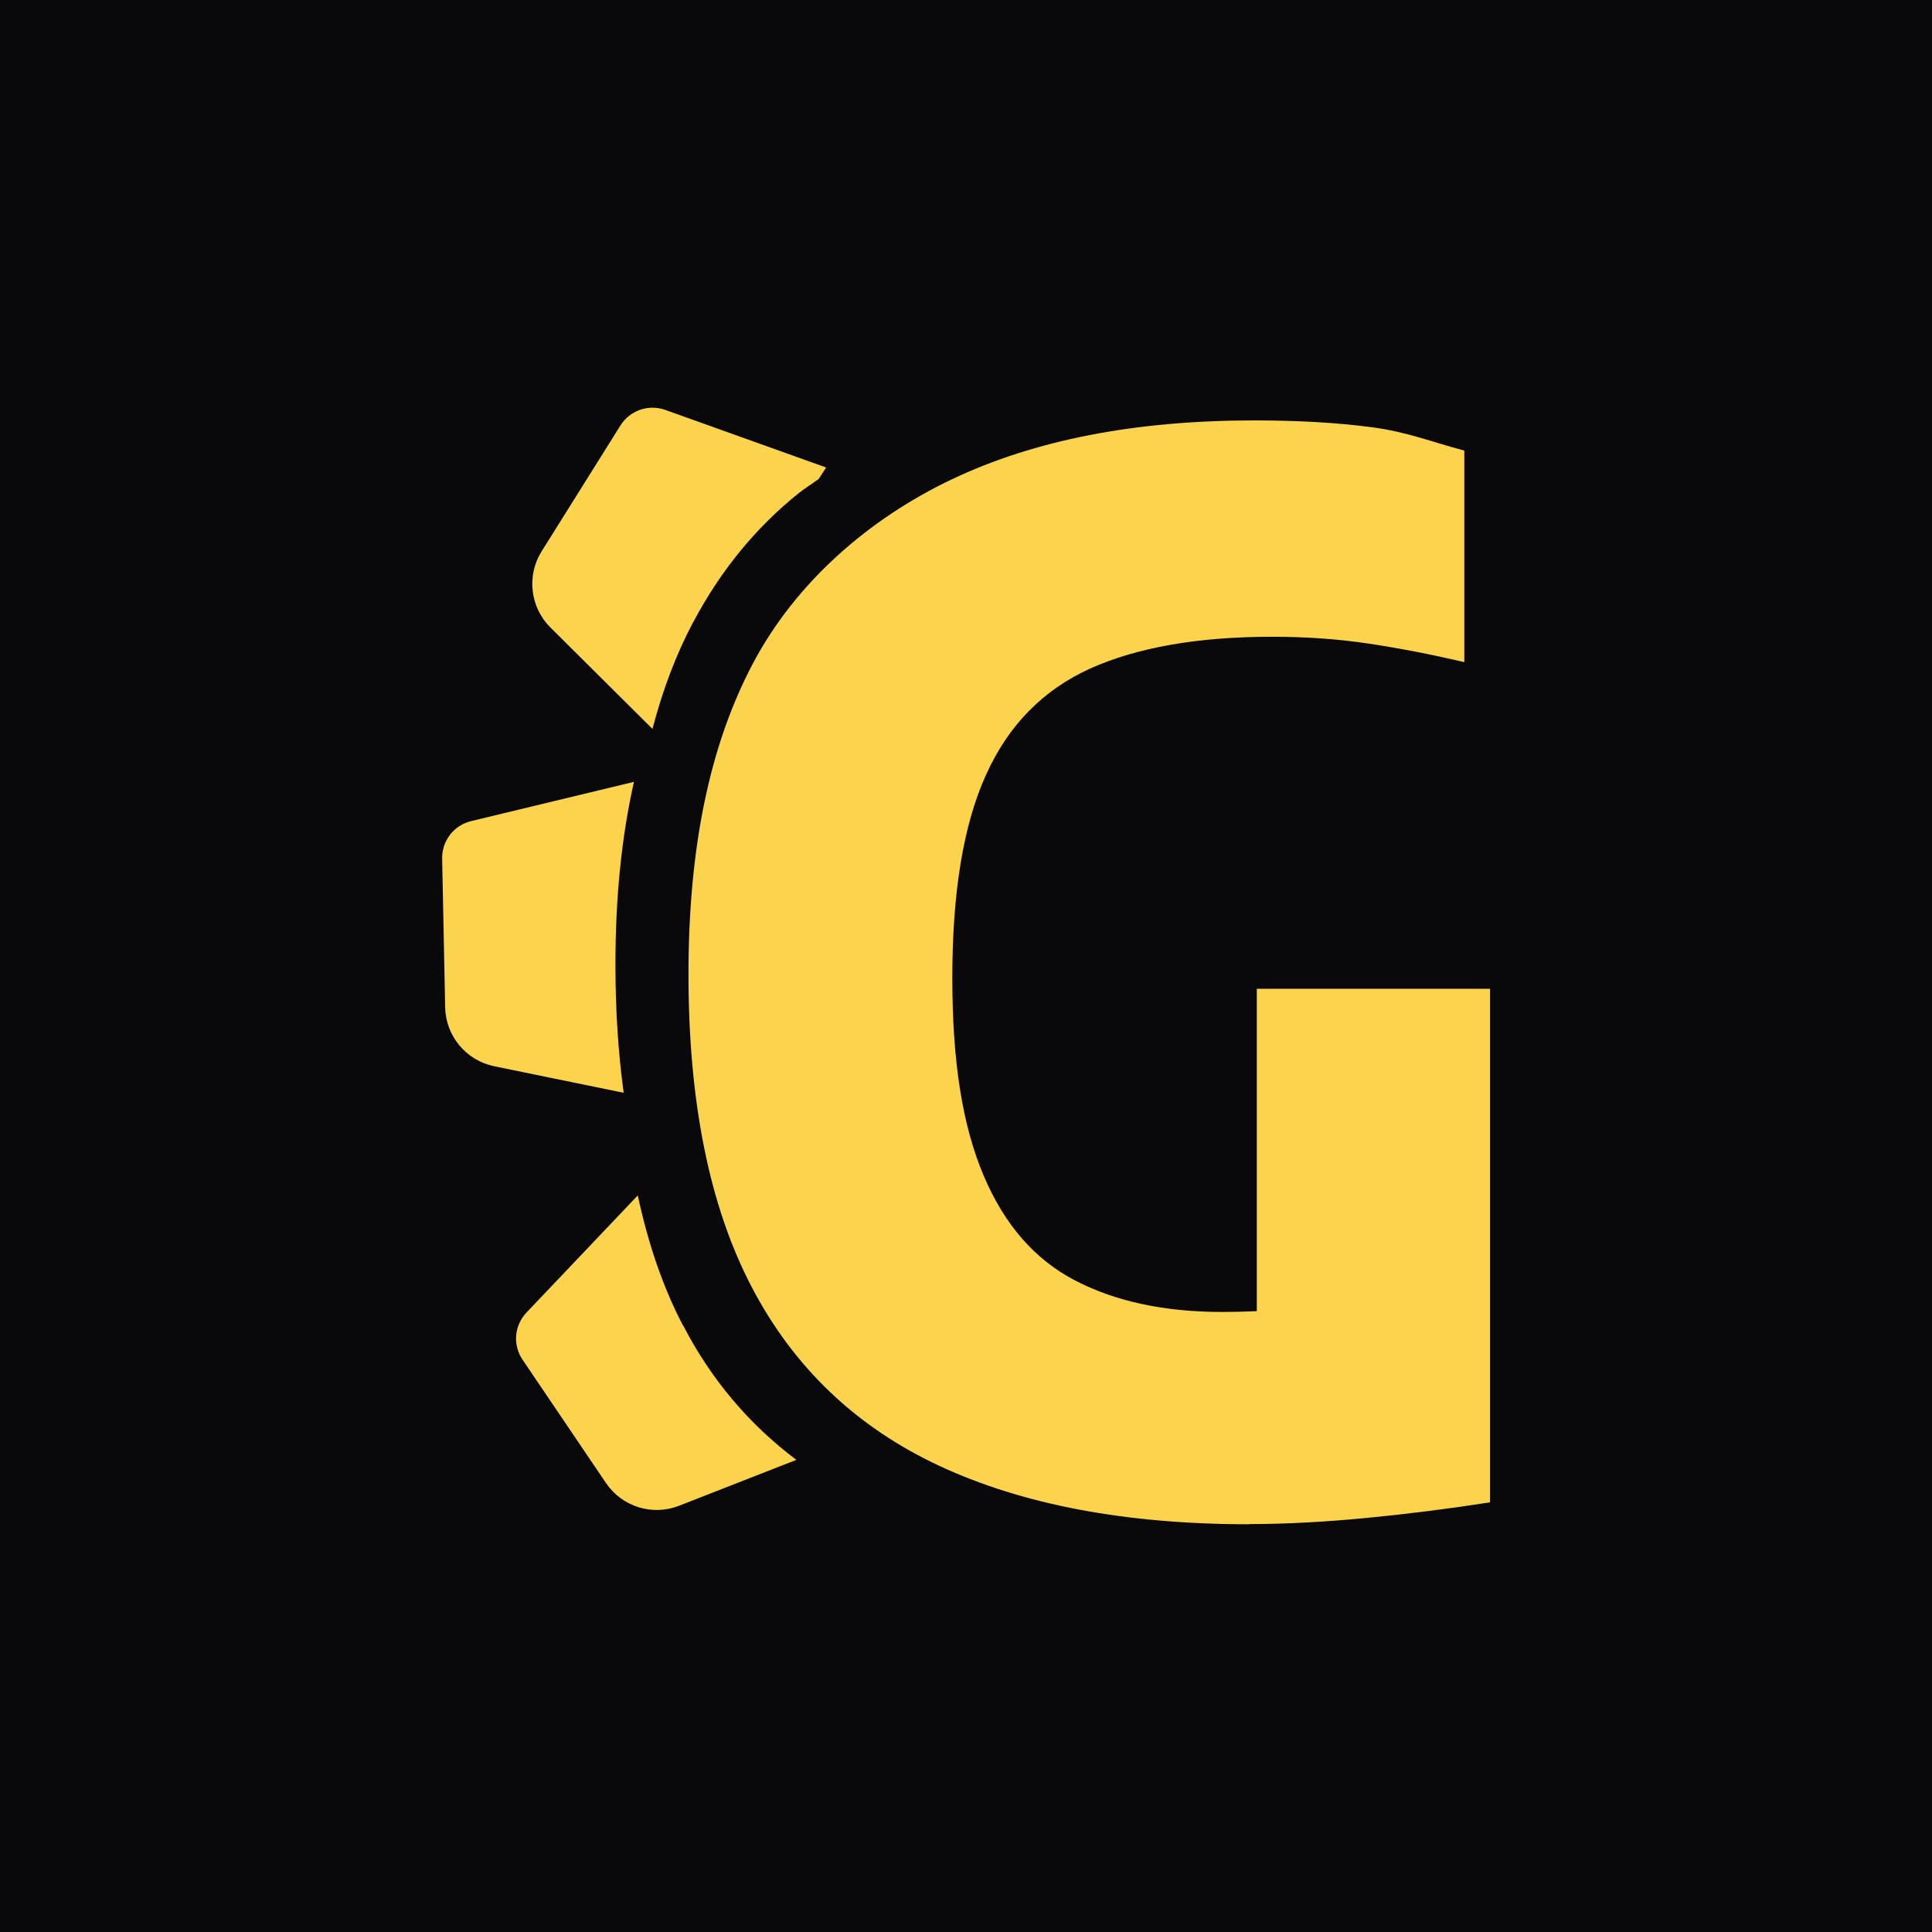 <?xml version="1.0" encoding="UTF-8"?><svg id="b" xmlns="http://www.w3.org/2000/svg" viewBox="0 0 96 96"><g id="c"><rect width="96" height="96" style="fill:#09090b;"/><path d="M62.07,75.74c-6.12,0-11.25-.97-15.39-2.9-4.14-1.93-7.25-4.9-9.34-8.91-2.09-4.01-3.13-9.18-3.13-15.52s1.07-11.41,3.2-15.44,5.76-7.19,9.88-9.15c4.12-1.96,9.13-2.93,15.03-2.93,2.16,0,4.11.11,5.85.34,1.74.23,2.94.72,4.59,1.16v10.51c-1.63-.38-3.22-.69-4.75-.92-1.54-.23-3.13-.34-4.79-.34-3.7,0-6.71.53-9.05,1.58-2.34,1.06-4.07,2.82-5.18,5.29-1.12,2.47-1.67,5.83-1.67,10.08s.52,7.37,1.55,9.81c1.03,2.44,2.54,4.18,4.54,5.22,1.99,1.04,4.43,1.57,7.31,1.57.96,0,1.93-.04,2.9-.11.97-.07,1.84-.17,2.61-.29l-3.78,3.1v-18.76h11.59v25.52c-1.99.31-4.02.57-6.08.77-2.06.2-4.02.31-5.87.31Z" style="fill:#fcd34d;"/><path d="M33.94,65.87c-.99-1.89-1.73-4.05-2.25-6.47l-5.53,5.82c-.61.64-.69,1.62-.19,2.35l4.14,6.12c.8,1.18,2.3,1.65,3.63,1.13l5.83-2.28c-2.34-1.76-4.22-3.97-5.62-6.67Z" style="fill:#fcd34d;"/><path d="M30.58,47.91c0-3.34.31-6.35.92-9.06l-8.09,1.95c-.86.21-1.46.98-1.44,1.87l.15,7.39c.03,1.42,1.04,2.63,2.43,2.92l6.44,1.32c-.27-1.98-.41-4.1-.41-6.38Z" style="fill:#fcd34d;"/><path d="M34.45,30.91c1.35-2.55,3.09-4.68,5.23-6.4.32-.25.67-.47,1-.71l.37-.57-7.99-2.86c-.83-.3-1.76.02-2.23.77l-3.92,6.26c-.75,1.2-.57,2.77.43,3.77l5.08,5.05c.51-1.95,1.18-3.72,2.03-5.32Z" style="fill:#fcd34d;"/></g></svg>